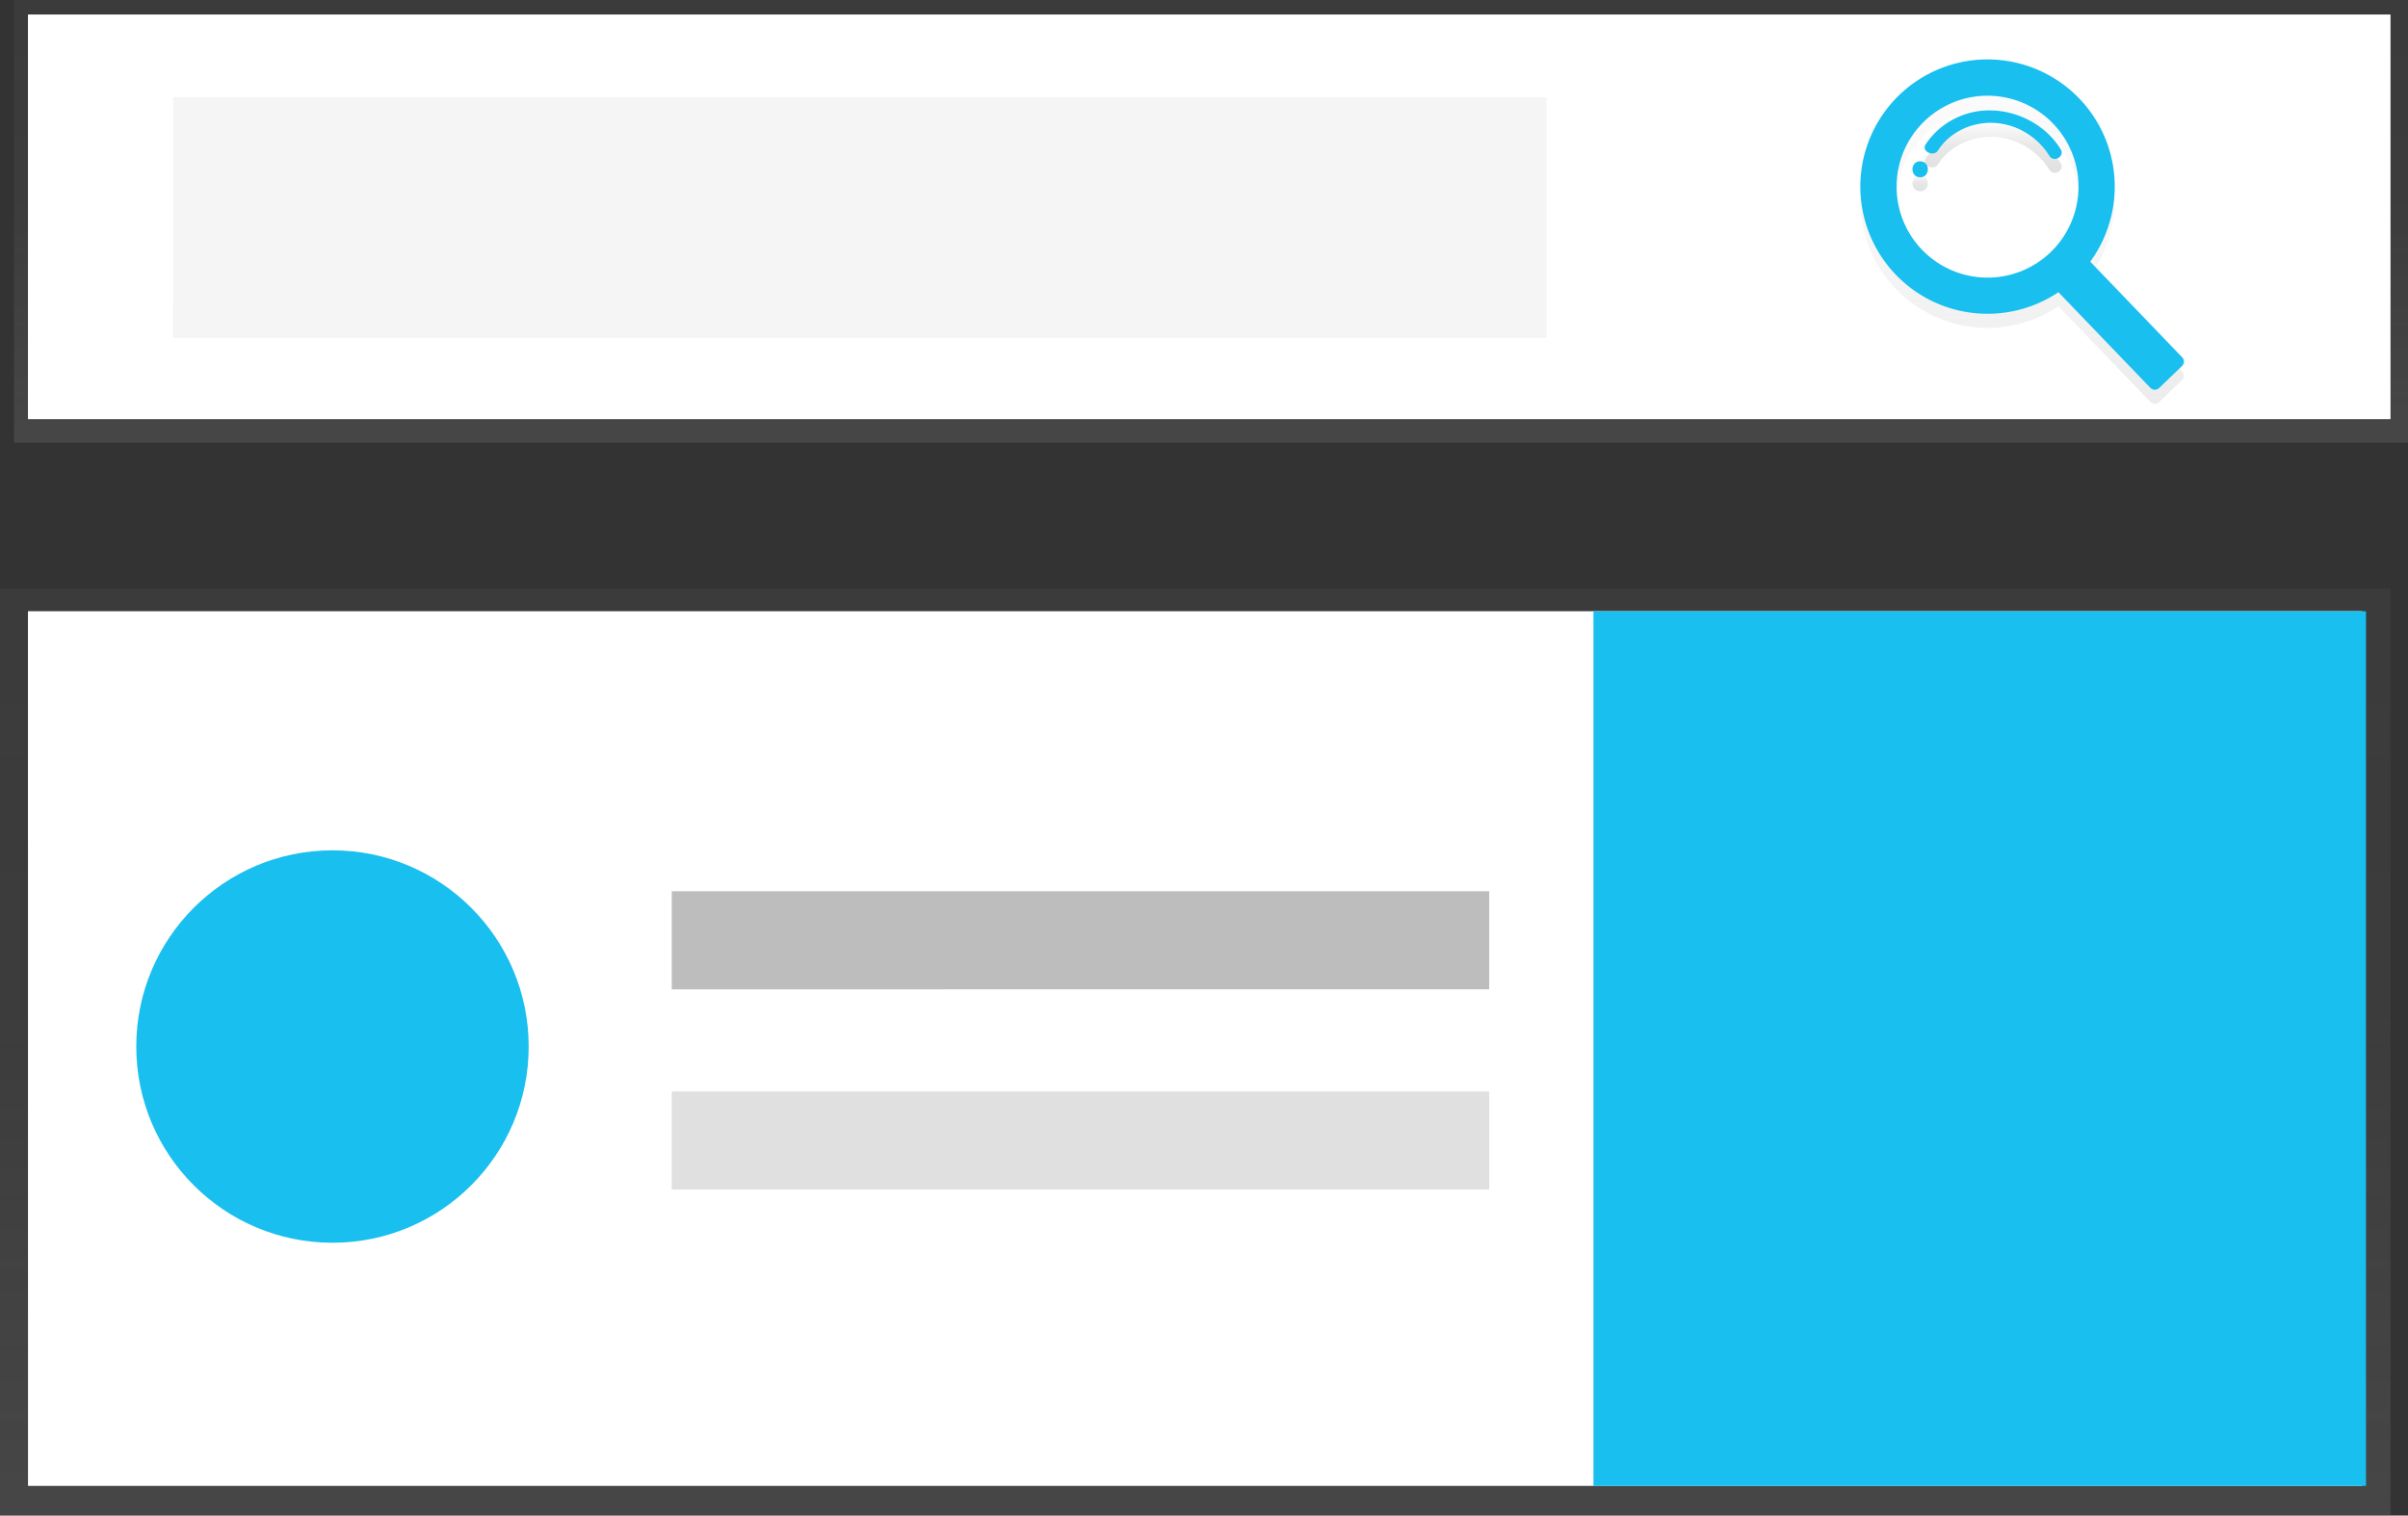 <svg xmlns="http://www.w3.org/2000/svg" width="877" height="551.99" xmlns:xlink="http://www.w3.org/1999/xlink"><rect width="100%" height="100%" fill="#333333" stroke="none"/><defs><linearGradient id="b" x1="441.05" x2="441.05" y1="161.23" gradientUnits="userSpaceOnUse"><stop offset="0" stop-color="#808080" stop-opacity=".25"/><stop offset=".54" stop-color="#808080" stop-opacity=".12"/><stop offset="1" stop-color="#808080" stop-opacity=".1"/></linearGradient><linearGradient id="c" x1="898" x2="898" y1="321.04" y2="200.75" gradientUnits="userSpaceOnUse"><stop offset="0" stop-color="#b3b3b3" stop-opacity=".25"/><stop offset=".54" stop-color="#b3b3b3" stop-opacity=".1"/><stop offset="1" stop-color="#b3b3b3" stop-opacity=".05"/></linearGradient><linearGradient id="a" x1="860.83" x2="860.83" y1="243.65" y2="237.86" gradientUnits="userSpaceOnUse"><stop offset="0" stop-opacity=".12"/><stop offset=".55" stop-opacity=".09"/><stop offset="1" stop-opacity=".02"/></linearGradient><linearGradient id="d" x1="887.42" x2="887.42" y1="237" y2="219.3" xlink:href="#a"/><linearGradient id="e" x1="435.32" x2="435.32" y1="551.99" y2="214.38" xlink:href="#b"/></defs><title>search</title><path fill="url(#b)" d="M5.1 0H877v161.23H5.1z"/><path fill="#fff" d="M10.18 5.28h860.45v147.38H10.18z"/><path fill="#f5f5f5" d="M63.03 35.36h500.2v87.7H63.02z"/><path fill="url(#c)" d="M918.76 215a46.32 46.32 0 1 0-7.58 70.55l33.48 34.83a2.25 2.25 0 0 0 3.2.06l8.33-8a2.25 2.25 0 0 0 .05-3.2l-33.48-34.82a46.32 46.32 0 0 0-4-59.42zm-10.43 56a33.13 33.13 0 1 1 .92-46.85 33.13 33.13 0 0 1-.92 46.8z" transform="translate(-161.5 -174)"/><path fill="url(#a)" d="M860.83 237.86c-3.73 0-3.73 5.8 0 5.8s3.73-5.8 0-5.8z" transform="translate(-161.5 -174)"/><path fill="url(#d)" d="M886.8 219.3a27.83 27.83 0 0 0-24 12.4c-1.58 2.5 2.9 4.68 4.5 2.2 4-6.28 11.64-10.27 19.9-10.06a25.36 25.36 0 0 1 20.68 12c1.58 2.6 5.73.24 4.15-2.35-5.03-8.3-14.87-13.96-25.23-14.2z" transform="translate(-161.5 -174)"/><path fill="#18bfef" d="M757.26 35.87a46.32 46.32 0 1 0-7.58 70.55l33.48 34.83a2.25 2.25 0 0 0 3.2.06l8.33-8a2.25 2.25 0 0 0 .05-3.18L761.27 95.3a46.32 46.32 0 0 0-4-59.43zm-10.43 56a33.13 33.13 0 1 1 .92-46.85 33.13 33.13 0 0 1-.92 46.84zM699.33 58.76c-3.73 0-3.73 5.8 0 5.8s3.73-5.8 0-5.8zM725.3 40.22a27.83 27.83 0 0 0-24 12.4c-1.58 2.48 2.9 4.67 4.5 2.2 4-6.3 11.64-10.28 19.9-10.07a25.36 25.36 0 0 1 20.68 12c1.58 2.6 5.73.24 4.15-2.35-5.03-8.3-14.87-13.95-25.23-14.18z"/><path fill="url(#e)" d="M0 214.38h870.64V552H0z"/><path fill="#fff" d="M10.18 222.62H860.2V541.2H10.2z"/><circle cx="121.09" cy="381.17" r="71.46" fill="#18bfef"/><path fill="#bdbdbd" d="M244.65 324.6h297.73v35.73H244.65z"/><path fill="#e0e0e0" d="M244.65 397.54h297.73v35.73H244.65z"/><path fill="#18bfef" d="M580.34 222.62H861.7V541.2H580.34z"/></svg>